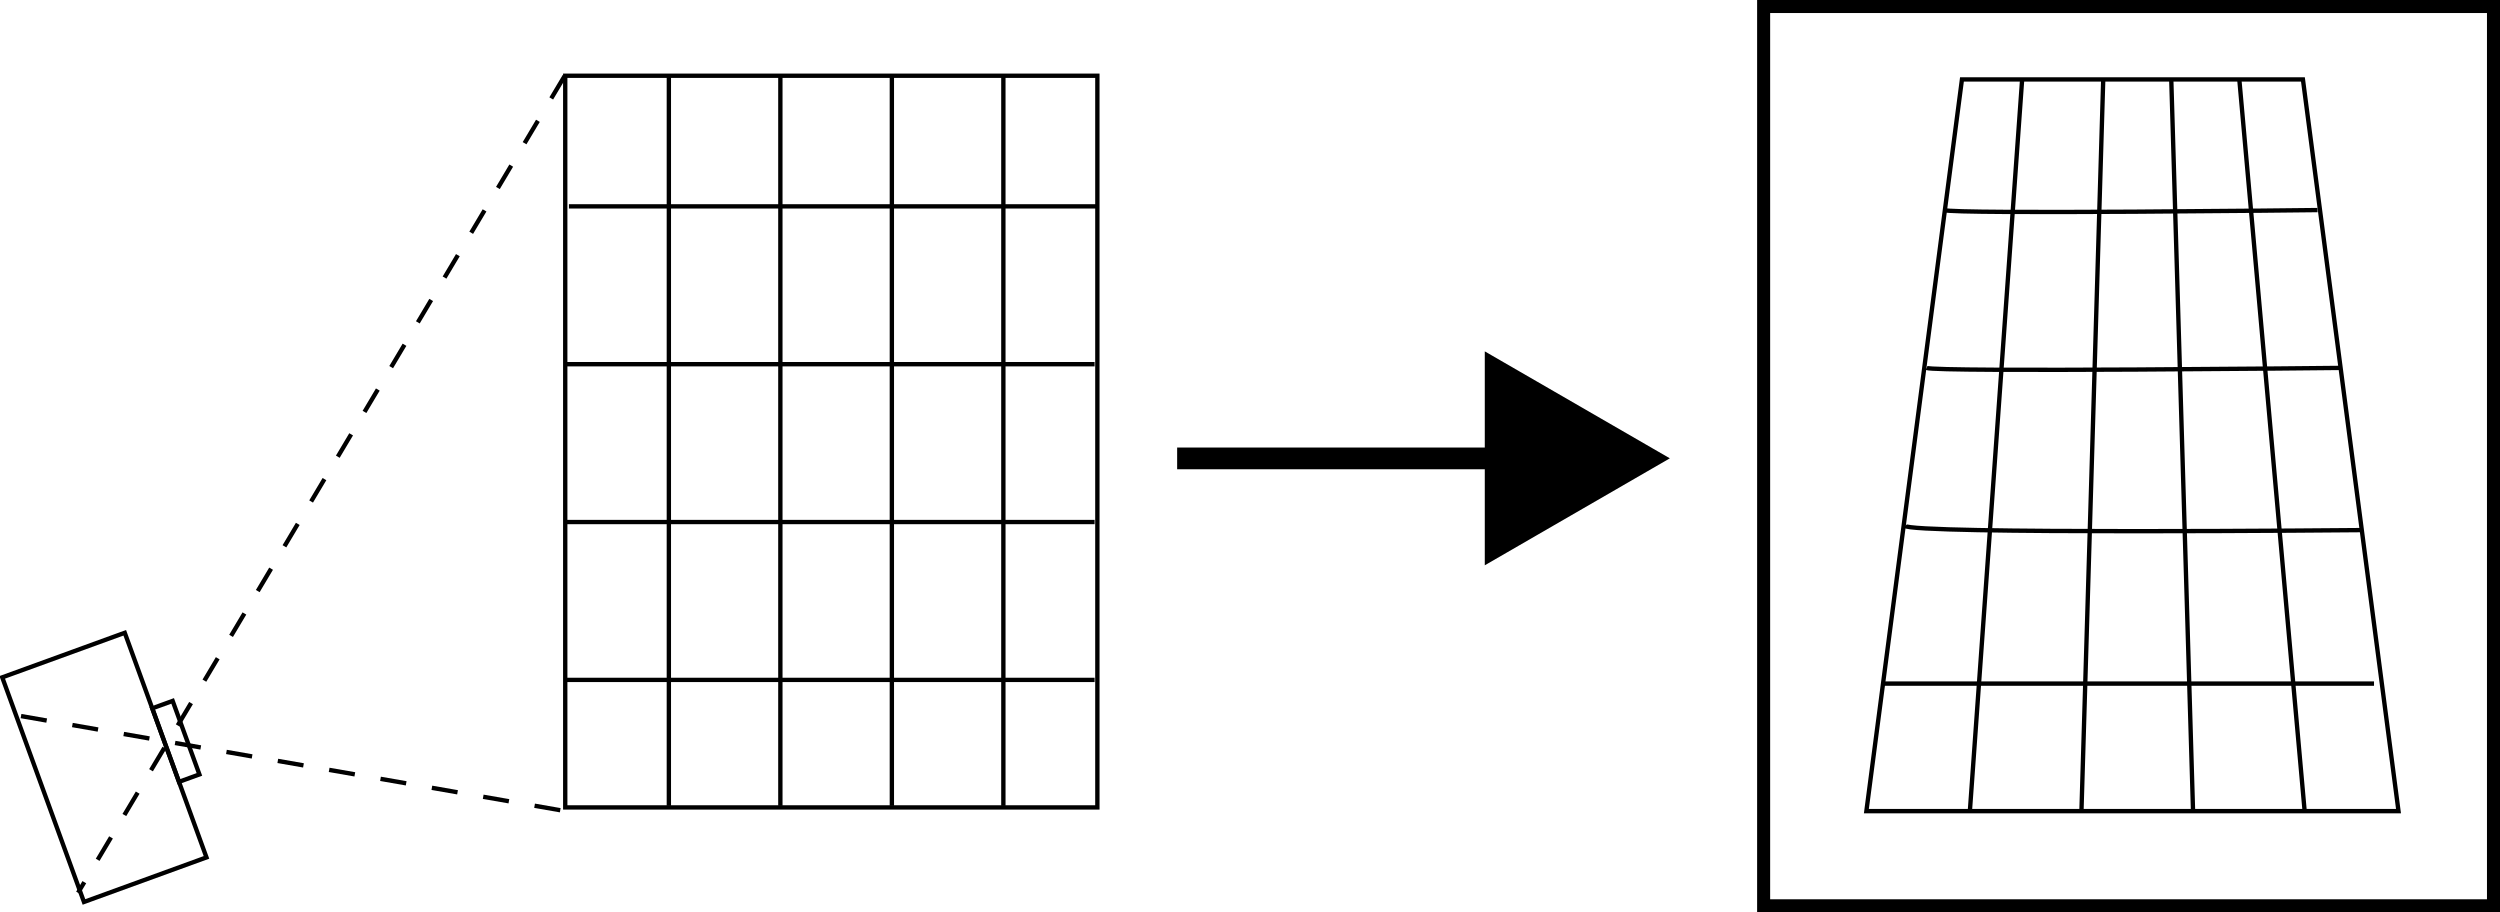 <?xml version="1.0" encoding="UTF-8" standalone="no"?>
<!-- Created with Inkscape (http://www.inkscape.org/) -->
<svg
   xmlns:dc="http://purl.org/dc/elements/1.1/"
   xmlns:cc="http://web.resource.org/cc/"
   xmlns:rdf="http://www.w3.org/1999/02/22-rdf-syntax-ns#"
   xmlns:svg="http://www.w3.org/2000/svg"
   xmlns="http://www.w3.org/2000/svg"
   xmlns:sodipodi="http://sodipodi.sourceforge.net/DTD/sodipodi-0.dtd"
   xmlns:inkscape="http://www.inkscape.org/namespaces/inkscape"
   width="575.46"
   height="210"
   id="svg2"
   sodipodi:version="0.32"
   inkscape:version="0.44"
   version="1.0"
   sodipodi:docbase="C:\Documents and Settings\hcheng\My Documents\My Pictures\wikipedia"
   sodipodi:docname="pc-lens-demo-tiltedcamera.svg">
  <defs
     id="defs4">
    <marker
       inkscape:stockid="TriangleOutL"
       orient="auto"
       refY="0"
       refX="0"
       id="TriangleOutL"
       style="overflow:visible">
      <path
         id="path5574"
         d="M 5.77,0 L -2.88,5 L -2.88,-5 L 5.77,0 z "
         style="fill-rule:evenodd;stroke:black;stroke-width:1pt;marker-start:none"
         transform="scale(0.8,0.8)" />
    </marker>
  </defs>
  <sodipodi:namedview
     id="base"
     pagecolor="#ffffff"
     bordercolor="#666666"
     borderopacity="1.0"
     gridtolerance="10000"
     guidetolerance="10"
     objecttolerance="10"
     inkscape:pageopacity="0.0"
     inkscape:pageshadow="2"
     inkscape:zoom="1"
     inkscape:cx="375"
     inkscape:cy="115"
     inkscape:document-units="px"
     inkscape:current-layer="layer1"
     width="744.09px"
     inkscape:window-width="1280"
     inkscape:window-height="953"
     inkscape:window-x="-4"
     inkscape:window-y="-4" />
  <g
     inkscape:label="Layer 1"
     inkscape:groupmode="layer"
     id="layer1"
     transform="translate(-57.04,-142.862)">
    <g
       id="g2772"
       transform="matrix(0.94,-0.342,0.342,0.94,-102.159,73.364)">
      <rect
         y="266.362"
         x="73"
         height="55"
         width="30"
         id="rect2768"
         style="opacity:1;color:black;fill:none;fill-opacity:1;fill-rule:evenodd;stroke:black;stroke-width:1px;stroke-linecap:butt;stroke-linejoin:miter;marker:none;marker-start:none;marker-mid:none;marker-end:none;stroke-miterlimit:4;stroke-dasharray:none;stroke-dashoffset:0;stroke-opacity:1;visibility:visible;display:inline;overflow:visible" />
      <rect
         y="284.862"
         x="103"
         height="18"
         width="5"
         id="rect2770"
         style="opacity:1;color:black;fill:none;fill-opacity:1;fill-rule:evenodd;stroke:black;stroke-width:1px;stroke-linecap:butt;stroke-linejoin:miter;marker:none;marker-start:none;marker-mid:none;marker-end:none;stroke-miterlimit:4;stroke-dasharray:none;stroke-dashoffset:0;stroke-opacity:1;visibility:visible;display:inline;overflow:visible" />
    </g>
    <g
       id="g2794"
       transform="translate(-261,-1)">
      <rect
         y="161.297"
         x="448.149"
         height="168.422"
         width="122.488"
         id="rect1880"
         style="opacity:1;color:black;fill:none;fill-opacity:1;fill-rule:evenodd;stroke:black;stroke-width:1px;stroke-linecap:butt;stroke-linejoin:miter;marker:none;marker-start:none;marker-mid:none;marker-end:none;stroke-miterlimit:4;stroke-dasharray:none;stroke-dashoffset:0;stroke-opacity:1;visibility:visible;display:inline;overflow:visible" />
      <path
         id="path2776"
         d="M 472,161.362 L 472,329.362 L 472,329.362"
         style="fill:none;fill-rule:evenodd;stroke:black;stroke-width:1px;stroke-linecap:butt;stroke-linejoin:miter;stroke-opacity:1" />
      <path
         id="path2778"
         d="M 549,161.362 L 549,329.362 L 549,329.362"
         style="fill:none;fill-rule:evenodd;stroke:black;stroke-width:1px;stroke-linecap:butt;stroke-linejoin:miter;stroke-opacity:1" />
      <path
         id="path2780"
         d="M 497.667,161.362 L 497.667,329.362 L 497.667,329.362"
         style="fill:none;fill-rule:evenodd;stroke:black;stroke-width:1px;stroke-linecap:butt;stroke-linejoin:miter;stroke-opacity:1" />
      <path
         id="path2782"
         d="M 523.333,161.362 L 523.333,329.362 L 523.333,329.362"
         style="fill:none;fill-rule:evenodd;stroke:black;stroke-width:1px;stroke-linecap:butt;stroke-linejoin:miter;stroke-opacity:1" />
      <path
         id="path2786"
         d="M 449,191.362 C 571,191.362 571,191.362 571,191.362"
         style="fill:none;fill-rule:evenodd;stroke:black;stroke-width:1px;stroke-linecap:butt;stroke-linejoin:miter;stroke-opacity:1" />
      <path
         id="path2788"
         d="M 448,227.696 C 570,227.696 570,227.696 570,227.696"
         style="fill:none;fill-rule:evenodd;stroke:black;stroke-width:1px;stroke-linecap:butt;stroke-linejoin:miter;stroke-opacity:1" />
      <path
         id="path2790"
         d="M 448,264.029 C 570,264.029 570,264.029 570,264.029"
         style="fill:none;fill-rule:evenodd;stroke:black;stroke-width:1px;stroke-linecap:butt;stroke-linejoin:miter;stroke-opacity:1" />
      <path
         id="path2792"
         d="M 448,300.362 C 570,300.362 570,300.362 570,300.362"
         style="fill:none;fill-rule:evenodd;stroke:black;stroke-width:1px;stroke-linecap:butt;stroke-linejoin:miter;stroke-opacity:1" />
    </g>
    <path
       style="fill:none;fill-rule:evenodd;stroke:black;stroke-width:1;stroke-linecap:butt;stroke-linejoin:miter;stroke-miterlimit:4;stroke-dasharray:6, 6;stroke-dashoffset:0;stroke-opacity:1"
       d="M 187,160.362 L 75,348.362"
       id="path2805"
       sodipodi:nodetypes="cc" />
    <path
       style="fill:none;fill-rule:evenodd;stroke:black;stroke-width:1;stroke-linecap:butt;stroke-linejoin:miter;stroke-miterlimit:4;stroke-dasharray:6, 6;stroke-dashoffset:0;stroke-opacity:1"
       d="M 186,329.362 L 60,307.362"
       id="path2807"
       sodipodi:nodetypes="cc" />
    <path
       style="color:black;fill:none;fill-opacity:1;fill-rule:evenodd;stroke:black;stroke-width:1px;stroke-linecap:butt;stroke-linejoin:miter;marker:none;marker-start:none;marker-mid:none;marker-end:none;stroke-miterlimit:4;stroke-dashoffset:0;stroke-opacity:1;visibility:visible;display:inline;overflow:visible"
       d="M 508.649,161.151 L 587.137,161.151 L 609.137,329.573 L 486.649,329.573 L 508.649,161.151 z "
       id="rect3696"
       sodipodi:nodetypes="ccccc" />
    <path
       style="fill:none;fill-rule:evenodd;stroke:black;stroke-width:1px;stroke-linecap:butt;stroke-linejoin:miter;stroke-opacity:1"
       d="M 522.5,161.216 L 510.5,329.216 L 510.5,329.216"
       id="path3698"
       sodipodi:nodetypes="ccc" />
    <path
       style="fill:none;fill-rule:evenodd;stroke:black;stroke-width:1px;stroke-linecap:butt;stroke-linejoin:miter;stroke-opacity:1"
       d="M 572.5,161.216 L 587.5,329.216 L 587.5,329.216"
       id="path3700"
       sodipodi:nodetypes="ccc" />
    <path
       style="fill:none;fill-rule:evenodd;stroke:black;stroke-width:1px;stroke-linecap:butt;stroke-linejoin:miter;stroke-opacity:1"
       d="M 541.167,161.216 L 536.167,329.216 L 536.167,329.216"
       id="path3702"
       sodipodi:nodetypes="ccc" />
    <path
       style="fill:none;fill-rule:evenodd;stroke:black;stroke-width:1px;stroke-linecap:butt;stroke-linejoin:miter;stroke-opacity:1"
       d="M 556.833,161.216 L 561.833,329.216 L 561.833,329.216"
       id="path3704"
       sodipodi:nodetypes="ccc" />
    <path
       style="fill:none;fill-rule:evenodd;stroke:black;stroke-width:1px;stroke-linecap:butt;stroke-linejoin:miter;stroke-opacity:1"
       d="M 504.5,191.216 C 506.5,192.216 590.5,191.216 590.5,191.216"
       id="path3706"
       sodipodi:nodetypes="cc" />
    <path
       style="fill:none;fill-rule:evenodd;stroke:black;stroke-width:1px;stroke-linecap:butt;stroke-linejoin:miter;stroke-opacity:1"
       d="M 500.5,227.55 C 502.5,228.55 595.5,227.55 595.5,227.55"
       id="path3708"
       sodipodi:nodetypes="cc" />
    <path
       style="fill:none;fill-rule:evenodd;stroke:black;stroke-width:1px;stroke-linecap:butt;stroke-linejoin:miter;stroke-opacity:1"
       d="M 495.5,263.883 C 496.5,265.883 600.5,264.883 600.5,264.883"
       id="path3710"
       sodipodi:nodetypes="cc" />
    <path
       style="fill:none;fill-rule:evenodd;stroke:black;stroke-width:1px;stroke-linecap:butt;stroke-linejoin:miter;stroke-opacity:1"
       d="M 490.5,300.216 C 490.5,300.216 603.5,300.216 603.5,300.216"
       id="path3712"
       sodipodi:nodetypes="cc" />
    <rect
       style="opacity:1;color:black;fill:none;fill-opacity:1;fill-rule:evenodd;stroke:black;stroke-width:3;stroke-linecap:butt;stroke-linejoin:miter;marker:none;marker-start:none;marker-mid:none;marker-end:none;stroke-miterlimit:4;stroke-dasharray:none;stroke-dashoffset:0;stroke-opacity:1;visibility:visible;display:inline;overflow:visible"
       id="rect3724"
       width="168"
       height="207"
       x="463"
       y="144.362" />
    <g
       id="g1906">
      <path
         style="fill:black;fill-opacity:1;fill-rule:evenodd;stroke:none;stroke-width:5;stroke-linecap:butt;stroke-linejoin:miter;stroke-miterlimit:4;stroke-opacity:1"
         d="M 328,245.875 L 328,250.875 C 370.5,250.875 391.75,250.875 402.375,250.875 C 407.688,250.875 410.359,250.875 411.688,250.875 C 412.352,250.875 412.678,250.875 412.844,250.875 C 412.927,250.875 412.948,250.875 412.969,250.875 C 412.979,250.875 412.997,250.875 413,250.875 L 413,248.375 L 413,245.875 C 413,245.875 413,245.875 328,245.875 z "
         id="path4612" />
      <path
         style="fill-rule:evenodd;stroke:black;stroke-width:4pt;marker-start:none"
         d="M 436.08,248.362 L 401.48,268.362 L 401.48,228.362 L 436.08,248.362 z "
         id="path1912" />
    </g>
  </g>
</svg>
